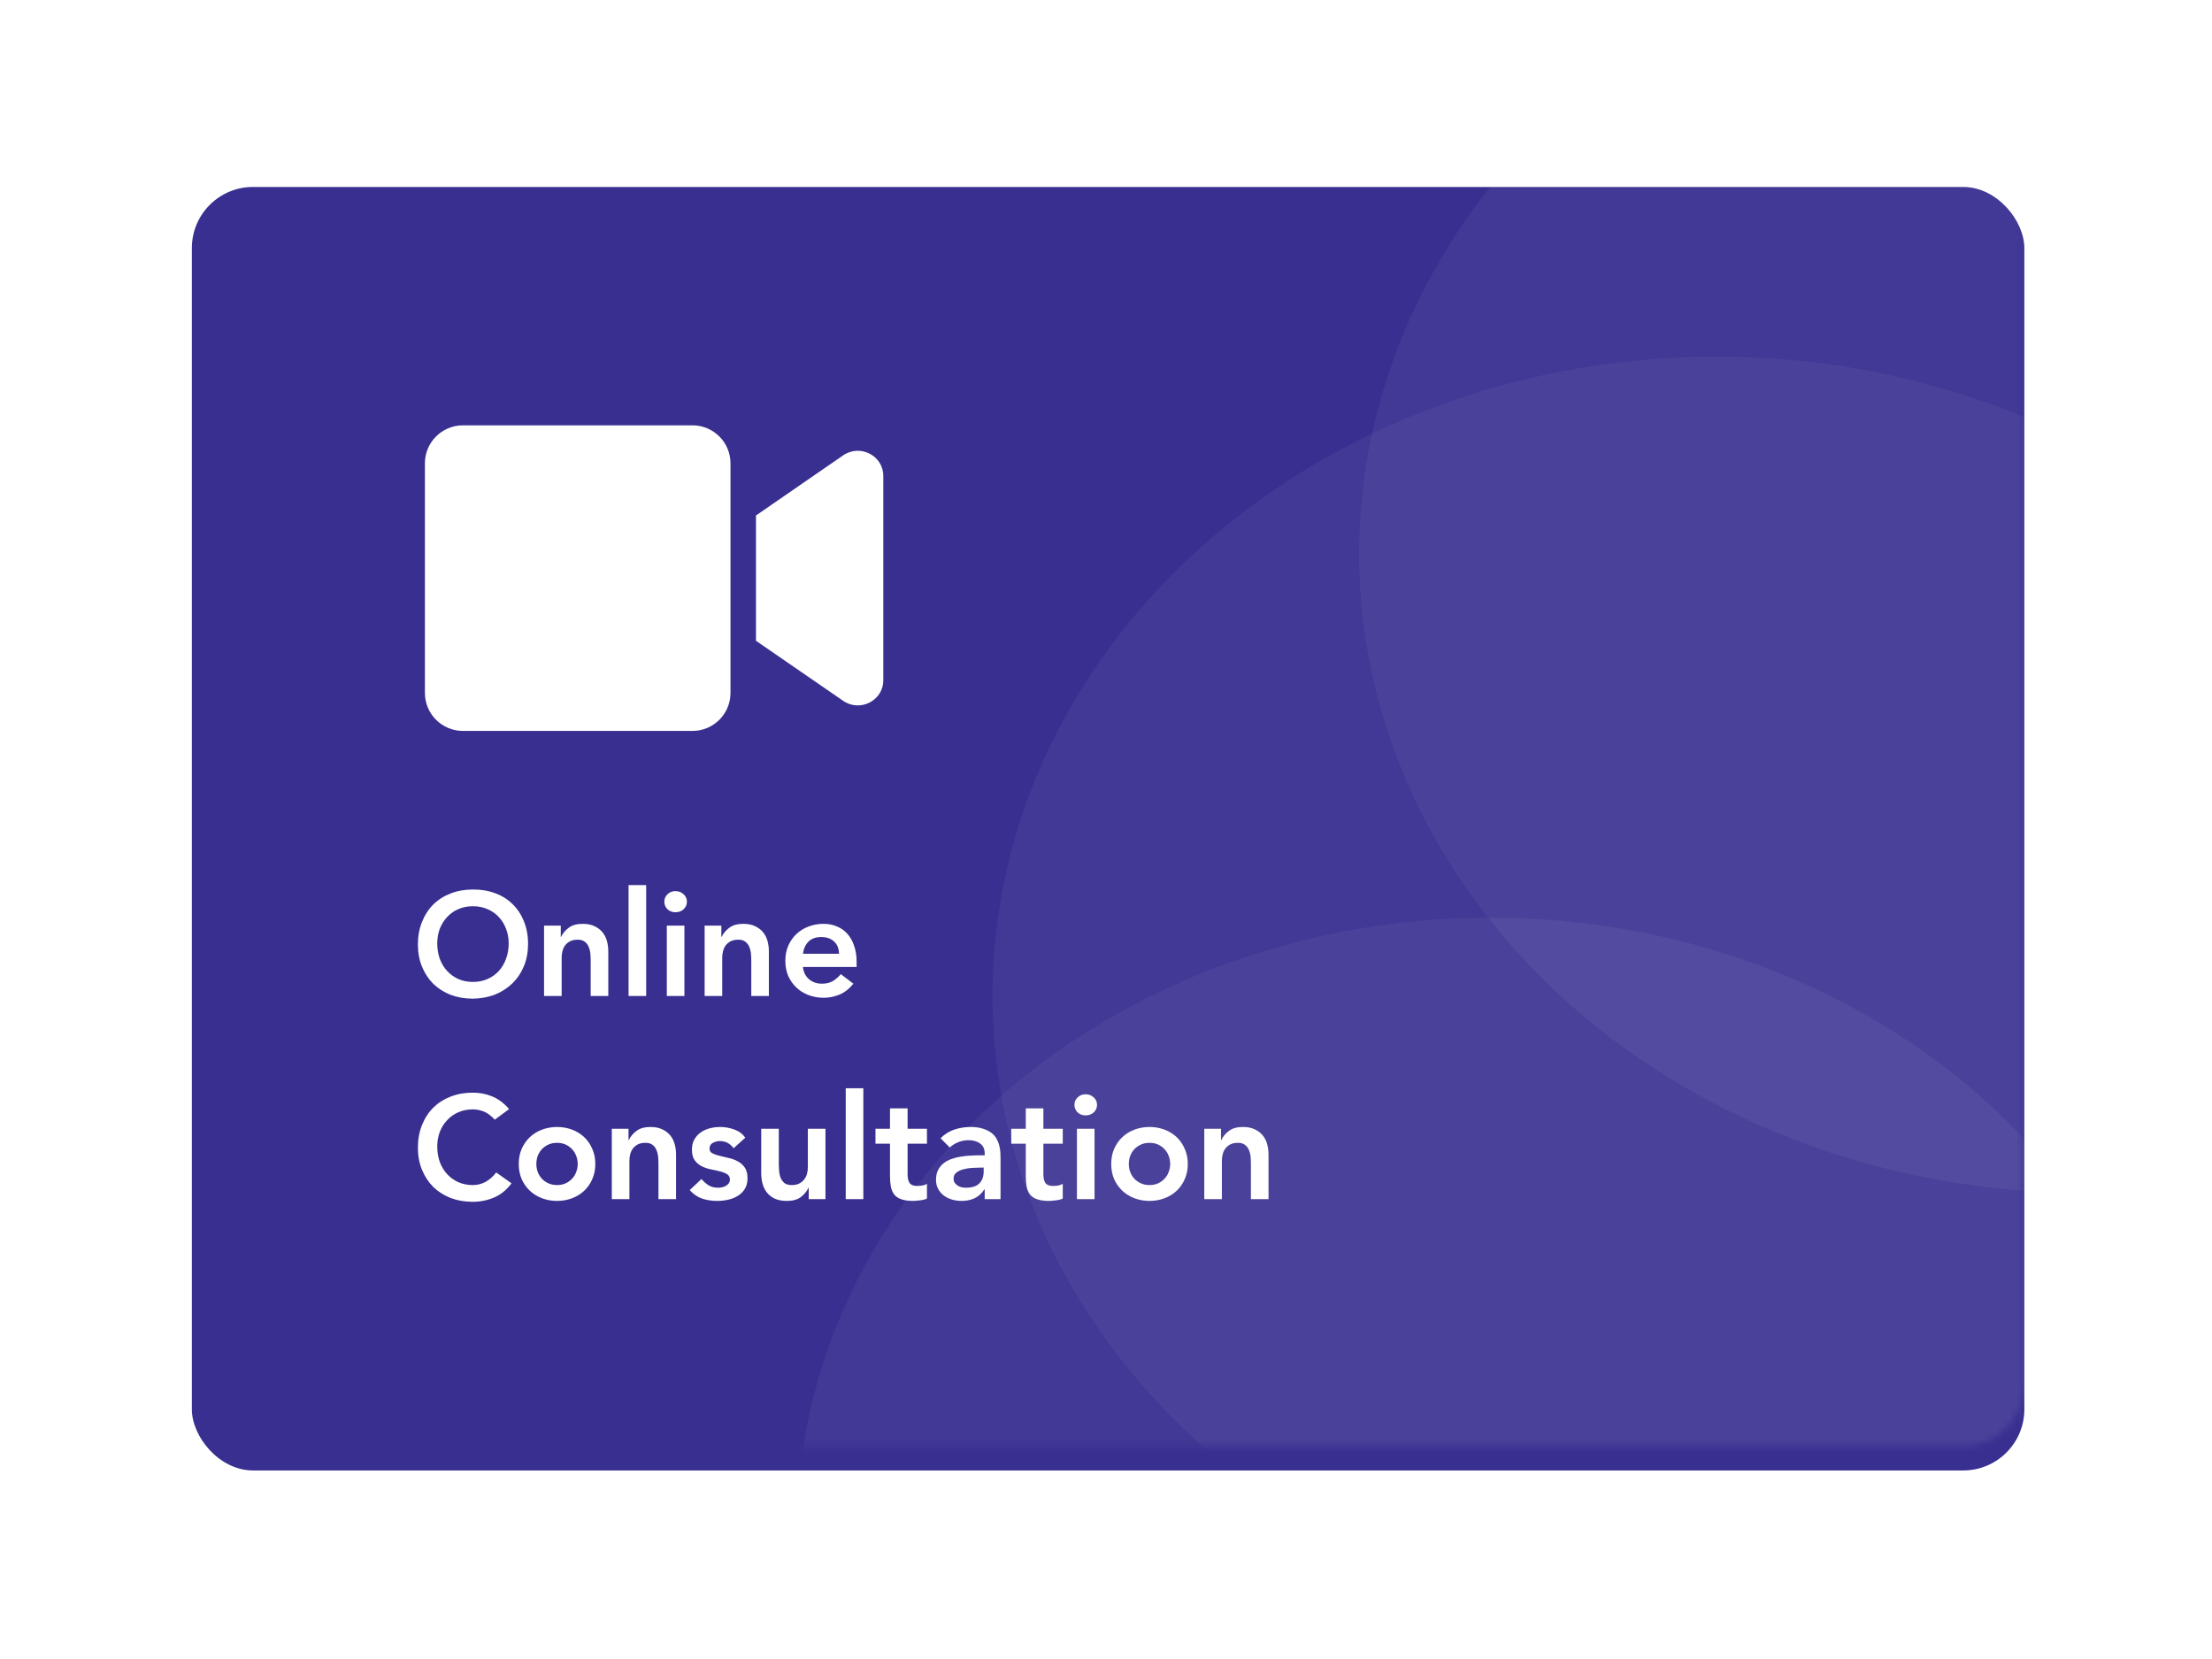 <svg width="280" height="210" viewBox="0 0 326 245" fill="none" xmlns="http://www.w3.org/2000/svg">
<g filter="url(#filter0_d)">
<rect x="28" y="24" width="270.62" height="189.545" rx="9.026" fill="#382F90"/>
</g>
<mask id="mask0" mask-type="alpha" maskUnits="userSpaceOnUse" x="28" y="24" width="271" height="190">
<rect x="28" y="24" width="270.62" height="189.545" rx="9.026" fill="#382F90"/>
</mask>
<g mask="url(#mask0)">
<ellipse opacity="0.05" cx="253.198" cy="147.075" rx="106.958" ry="94.399" fill="white"/>
<ellipse opacity="0.05" cx="307.354" cy="81.755" rx="106.958" ry="94.399" fill="white"/>
<ellipse opacity="0.05" cx="219.802" cy="225.939" rx="102.445" ry="90.416" fill="white"/>
</g>
<path d="M61.381 139.486C61.381 138.259 61.584 137.147 61.988 136.15C62.392 135.139 62.948 134.28 63.656 133.573C64.378 132.865 65.23 132.323 66.212 131.948C67.209 131.558 68.299 131.363 69.483 131.363C70.682 131.349 71.779 131.529 72.776 131.905C73.772 132.266 74.632 132.8 75.353 133.508C76.076 134.215 76.639 135.067 77.043 136.064C77.448 137.06 77.65 138.172 77.65 139.4C77.65 140.598 77.448 141.689 77.043 142.671C76.639 143.653 76.076 144.498 75.353 145.205C74.632 145.913 73.772 146.469 72.776 146.873C71.779 147.263 70.682 147.465 69.483 147.48C68.299 147.48 67.209 147.292 66.212 146.917C65.23 146.527 64.378 145.985 63.656 145.292C62.948 144.584 62.392 143.739 61.988 142.757C61.584 141.775 61.381 140.685 61.381 139.486ZM64.241 139.313C64.241 140.136 64.364 140.894 64.609 141.588C64.869 142.281 65.23 142.88 65.692 143.386C66.154 143.891 66.703 144.288 67.338 144.577C67.988 144.866 68.71 145.01 69.505 145.01C70.299 145.01 71.021 144.866 71.671 144.577C72.321 144.288 72.877 143.891 73.339 143.386C73.801 142.88 74.155 142.281 74.4 141.588C74.66 140.894 74.79 140.136 74.79 139.313C74.79 138.548 74.66 137.833 74.4 137.168C74.155 136.504 73.801 135.927 73.339 135.436C72.877 134.93 72.321 134.54 71.671 134.266C71.021 133.977 70.299 133.832 69.505 133.832C68.71 133.832 67.988 133.977 67.338 134.266C66.703 134.54 66.154 134.93 65.692 135.436C65.23 135.927 64.869 136.504 64.609 137.168C64.364 137.833 64.241 138.548 64.241 139.313ZM80.011 136.692H82.481V138.36H82.524C82.769 137.84 83.145 137.392 83.65 137.017C84.156 136.627 84.842 136.432 85.708 136.432C86.401 136.432 86.986 136.548 87.463 136.779C87.954 137.01 88.351 137.313 88.654 137.688C88.958 138.064 89.174 138.497 89.304 138.988C89.434 139.479 89.499 139.992 89.499 140.526V147.09H86.9V141.826C86.9 141.537 86.885 141.219 86.856 140.873C86.828 140.512 86.748 140.18 86.618 139.876C86.503 139.559 86.315 139.299 86.055 139.096C85.795 138.88 85.441 138.772 84.993 138.772C84.56 138.772 84.192 138.844 83.889 138.988C83.6 139.133 83.354 139.328 83.152 139.573C82.964 139.819 82.827 140.1 82.741 140.418C82.654 140.736 82.611 141.068 82.611 141.414V147.09H80.011V136.692ZM92.493 130.713H95.093V147.09H92.493V130.713ZM98.142 136.692H100.741V147.09H98.142V136.692ZM97.773 133.161C97.773 132.742 97.925 132.381 98.228 132.078C98.546 131.76 98.943 131.601 99.42 131.601C99.896 131.601 100.293 131.753 100.611 132.056C100.943 132.345 101.109 132.713 101.109 133.161C101.109 133.609 100.943 133.984 100.611 134.287C100.293 134.576 99.896 134.721 99.42 134.721C98.943 134.721 98.546 134.569 98.228 134.266C97.925 133.948 97.773 133.58 97.773 133.161ZM103.725 136.692H106.195V138.36H106.238C106.484 137.84 106.859 137.392 107.365 137.017C107.87 136.627 108.556 136.432 109.423 136.432C110.116 136.432 110.701 136.548 111.177 136.779C111.668 137.01 112.065 137.313 112.369 137.688C112.672 138.064 112.889 138.497 113.019 138.988C113.149 139.479 113.214 139.992 113.214 140.526V147.09H110.614V141.826C110.614 141.537 110.6 141.219 110.571 140.873C110.542 140.512 110.462 140.18 110.332 139.876C110.217 139.559 110.029 139.299 109.769 139.096C109.509 138.88 109.155 138.772 108.708 138.772C108.275 138.772 107.906 138.844 107.603 138.988C107.314 139.133 107.069 139.328 106.866 139.573C106.679 139.819 106.542 140.1 106.455 140.418C106.368 140.736 106.325 141.068 106.325 141.414V147.09H103.725V136.692ZM118.244 142.801C118.331 143.581 118.634 144.187 119.154 144.62C119.674 145.054 120.302 145.27 121.038 145.27C121.688 145.27 122.23 145.14 122.663 144.88C123.111 144.606 123.501 144.267 123.833 143.862L125.696 145.27C125.089 146.021 124.41 146.556 123.66 146.873C122.909 147.191 122.122 147.35 121.298 147.35C120.518 147.35 119.782 147.22 119.089 146.96C118.396 146.7 117.796 146.332 117.291 145.855C116.785 145.379 116.381 144.808 116.078 144.144C115.789 143.465 115.644 142.714 115.644 141.891C115.644 141.068 115.789 140.324 116.078 139.66C116.381 138.981 116.785 138.403 117.291 137.927C117.796 137.45 118.396 137.082 119.089 136.822C119.782 136.562 120.518 136.432 121.298 136.432C122.02 136.432 122.678 136.562 123.27 136.822C123.876 137.067 124.389 137.428 124.808 137.905C125.241 138.382 125.573 138.974 125.804 139.681C126.05 140.375 126.172 141.176 126.172 142.086V142.801H118.244ZM123.573 140.851C123.558 140.086 123.32 139.486 122.858 139.053C122.396 138.605 121.753 138.382 120.93 138.382C120.15 138.382 119.529 138.605 119.067 139.053C118.619 139.501 118.345 140.1 118.244 140.851H123.573ZM72.732 165.349C72.169 164.742 71.62 164.338 71.086 164.136C70.566 163.934 70.039 163.832 69.505 163.832C68.71 163.832 67.988 163.977 67.338 164.266C66.703 164.54 66.154 164.93 65.692 165.436C65.23 165.927 64.869 166.504 64.609 167.168C64.364 167.833 64.241 168.548 64.241 169.313C64.241 170.136 64.364 170.894 64.609 171.588C64.869 172.281 65.23 172.88 65.692 173.386C66.154 173.891 66.703 174.288 67.338 174.577C67.988 174.866 68.71 175.01 69.505 175.01C70.126 175.01 70.725 174.866 71.303 174.577C71.895 174.274 72.444 173.797 72.949 173.147L75.202 174.75C74.509 175.703 73.664 176.397 72.667 176.83C71.671 177.263 70.609 177.48 69.483 177.48C68.299 177.48 67.209 177.292 66.212 176.917C65.23 176.527 64.378 175.985 63.656 175.292C62.948 174.584 62.392 173.739 61.988 172.757C61.584 171.775 61.381 170.685 61.381 169.486C61.381 168.259 61.584 167.147 61.988 166.15C62.392 165.139 62.948 164.28 63.656 163.573C64.378 162.865 65.23 162.323 66.212 161.948C67.209 161.558 68.299 161.363 69.483 161.363C70.523 161.363 71.483 161.551 72.364 161.926C73.26 162.287 74.09 162.908 74.855 163.789L72.732 165.349ZM76.276 171.891C76.276 171.068 76.42 170.324 76.709 169.66C77.012 168.981 77.417 168.403 77.922 167.927C78.427 167.45 79.027 167.082 79.72 166.822C80.413 166.562 81.15 166.432 81.93 166.432C82.709 166.432 83.446 166.562 84.139 166.822C84.832 167.082 85.432 167.45 85.937 167.927C86.443 168.403 86.84 168.981 87.129 169.66C87.432 170.324 87.583 171.068 87.583 171.891C87.583 172.714 87.432 173.465 87.129 174.144C86.84 174.808 86.443 175.379 85.937 175.855C85.432 176.332 84.832 176.7 84.139 176.96C83.446 177.22 82.709 177.35 81.93 177.35C81.15 177.35 80.413 177.22 79.72 176.96C79.027 176.7 78.427 176.332 77.922 175.855C77.417 175.379 77.012 174.808 76.709 174.144C76.42 173.465 76.276 172.714 76.276 171.891ZM78.875 171.891C78.875 172.295 78.94 172.685 79.07 173.061C79.215 173.436 79.417 173.768 79.677 174.057C79.951 174.346 80.276 174.577 80.651 174.75C81.027 174.924 81.453 175.01 81.93 175.01C82.406 175.01 82.832 174.924 83.208 174.75C83.583 174.577 83.901 174.346 84.161 174.057C84.435 173.768 84.637 173.436 84.767 173.061C84.912 172.685 84.984 172.295 84.984 171.891C84.984 171.487 84.912 171.097 84.767 170.721C84.637 170.346 84.435 170.013 84.161 169.725C83.901 169.436 83.583 169.205 83.208 169.031C82.832 168.858 82.406 168.772 81.93 168.772C81.453 168.772 81.027 168.858 80.651 169.031C80.276 169.205 79.951 169.436 79.677 169.725C79.417 170.013 79.215 170.346 79.07 170.721C78.94 171.097 78.875 171.487 78.875 171.891ZM90.017 166.692H92.487V168.36H92.53C92.776 167.84 93.151 167.392 93.656 167.017C94.162 166.627 94.848 166.432 95.714 166.432C96.408 166.432 96.993 166.548 97.469 166.779C97.96 167.01 98.357 167.313 98.66 167.688C98.964 168.064 99.18 168.497 99.31 168.988C99.44 169.479 99.505 169.992 99.505 170.526V177.09H96.906V171.826C96.906 171.537 96.891 171.219 96.862 170.873C96.834 170.512 96.754 170.18 96.624 169.876C96.509 169.559 96.321 169.299 96.061 169.096C95.801 168.88 95.447 168.772 95 168.772C94.566 168.772 94.198 168.844 93.895 168.988C93.606 169.133 93.361 169.328 93.158 169.573C92.971 169.819 92.833 170.1 92.747 170.418C92.66 170.736 92.617 171.068 92.617 171.414V177.09H90.017V166.692ZM108.002 169.573C107.496 168.865 106.818 168.512 105.965 168.512C105.619 168.512 105.279 168.598 104.947 168.772C104.615 168.945 104.449 169.226 104.449 169.616C104.449 169.934 104.586 170.165 104.861 170.31C105.135 170.454 105.482 170.577 105.9 170.678C106.319 170.779 106.767 170.887 107.244 171.003C107.735 171.104 108.189 171.27 108.608 171.501C109.027 171.718 109.374 172.021 109.648 172.411C109.922 172.801 110.06 173.335 110.06 174.014C110.06 174.635 109.922 175.162 109.648 175.595C109.388 176.014 109.042 176.353 108.608 176.613C108.189 176.873 107.713 177.061 107.179 177.176C106.644 177.292 106.11 177.35 105.576 177.35C104.767 177.35 104.023 177.234 103.344 177.003C102.666 176.772 102.059 176.353 101.525 175.747L103.258 174.122C103.59 174.498 103.944 174.808 104.319 175.054C104.709 175.285 105.178 175.4 105.727 175.4C105.915 175.4 106.11 175.379 106.312 175.335C106.514 175.292 106.702 175.22 106.875 175.119C107.049 175.017 107.186 174.895 107.287 174.75C107.402 174.591 107.46 174.411 107.46 174.209C107.46 173.848 107.323 173.581 107.049 173.407C106.774 173.234 106.428 173.097 106.009 172.996C105.59 172.88 105.135 172.779 104.644 172.692C104.167 172.591 103.72 172.44 103.301 172.237C102.882 172.021 102.536 171.725 102.261 171.349C101.987 170.974 101.85 170.454 101.85 169.79C101.85 169.212 101.965 168.714 102.196 168.295C102.442 167.862 102.759 167.508 103.149 167.233C103.539 166.959 103.987 166.757 104.492 166.627C104.998 166.497 105.511 166.432 106.03 166.432C106.724 166.432 107.41 166.555 108.088 166.8C108.767 167.031 109.316 167.436 109.735 168.013L108.002 169.573ZM121.57 177.09H119.1V175.422H119.057C118.811 175.942 118.436 176.397 117.93 176.787C117.425 177.162 116.739 177.35 115.872 177.35C115.179 177.35 114.587 177.241 114.096 177.025C113.62 176.794 113.23 176.491 112.926 176.115C112.623 175.725 112.406 175.285 112.276 174.794C112.147 174.303 112.082 173.79 112.082 173.256V166.692H114.681V171.956C114.681 172.245 114.695 172.57 114.724 172.931C114.753 173.277 114.825 173.609 114.941 173.927C115.071 174.23 115.259 174.49 115.504 174.707C115.764 174.909 116.125 175.01 116.587 175.01C117.021 175.01 117.382 174.938 117.67 174.794C117.974 174.649 118.219 174.454 118.407 174.209C118.609 173.963 118.754 173.682 118.84 173.364C118.927 173.046 118.97 172.714 118.97 172.367V166.692H121.57V177.09ZM124.564 160.713H127.163V177.09H124.564V160.713ZM128.956 168.901V166.692H131.1V163.681H133.7V166.692H136.559V168.901H133.7V173.451C133.7 173.97 133.794 174.382 133.981 174.685C134.183 174.989 134.573 175.14 135.151 175.14C135.382 175.14 135.635 175.119 135.909 175.075C136.184 175.017 136.4 174.931 136.559 174.815V177.003C136.285 177.133 135.945 177.22 135.541 177.263C135.151 177.321 134.804 177.35 134.501 177.35C133.808 177.35 133.238 177.27 132.79 177.112C132.357 176.967 132.01 176.743 131.75 176.44C131.505 176.122 131.331 175.732 131.23 175.27C131.144 174.808 131.1 174.274 131.1 173.667V168.901H128.956ZM145.087 175.66H145.022C144.646 176.252 144.17 176.685 143.592 176.96C143.015 177.22 142.379 177.35 141.686 177.35C141.209 177.35 140.74 177.285 140.278 177.155C139.83 177.025 139.426 176.83 139.065 176.57C138.718 176.31 138.437 175.985 138.22 175.595C138.003 175.205 137.895 174.75 137.895 174.23C137.895 173.667 137.996 173.191 138.198 172.801C138.401 172.396 138.668 172.064 139 171.804C139.346 171.53 139.744 171.313 140.191 171.154C140.639 170.996 141.101 170.88 141.578 170.808C142.069 170.721 142.56 170.671 143.051 170.656C143.542 170.627 144.004 170.613 144.437 170.613H145.087V170.331C145.087 169.681 144.863 169.198 144.415 168.88C143.968 168.548 143.397 168.382 142.704 168.382C142.155 168.382 141.643 168.483 141.166 168.685C140.69 168.873 140.278 169.133 139.931 169.465L138.567 168.1C139.144 167.508 139.816 167.082 140.581 166.822C141.361 166.562 142.163 166.432 142.986 166.432C143.722 166.432 144.343 166.519 144.849 166.692C145.354 166.851 145.773 167.06 146.105 167.32C146.437 167.58 146.69 167.883 146.863 168.23C147.051 168.562 147.181 168.901 147.253 169.248C147.34 169.595 147.39 169.934 147.405 170.266C147.419 170.584 147.426 170.866 147.426 171.111V177.09H145.087V175.66ZM144.935 172.432H144.394C144.033 172.432 143.628 172.447 143.181 172.476C142.733 172.505 142.307 172.577 141.903 172.692C141.513 172.793 141.181 172.952 140.906 173.169C140.632 173.371 140.495 173.66 140.495 174.035C140.495 174.281 140.545 174.49 140.646 174.664C140.762 174.823 140.906 174.96 141.079 175.075C141.253 175.191 141.448 175.277 141.664 175.335C141.881 175.379 142.098 175.4 142.314 175.4C143.21 175.4 143.867 175.191 144.285 174.772C144.719 174.339 144.935 173.754 144.935 173.017V172.432ZM149.01 168.901V166.692H151.155V163.681H153.754V166.692H156.614V168.901H153.754V173.451C153.754 173.97 153.848 174.382 154.036 174.685C154.238 174.989 154.628 175.14 155.206 175.14C155.437 175.14 155.689 175.119 155.964 175.075C156.238 175.017 156.455 174.931 156.614 174.815V177.003C156.339 177.133 156 177.22 155.596 177.263C155.206 177.321 154.859 177.35 154.556 177.35C153.863 177.35 153.292 177.27 152.844 177.112C152.411 176.967 152.065 176.743 151.805 176.44C151.559 176.122 151.386 175.732 151.285 175.27C151.198 174.808 151.155 174.274 151.155 173.667V168.901H149.01ZM158.707 166.692H161.307V177.09H158.707V166.692ZM158.339 163.161C158.339 162.742 158.491 162.381 158.794 162.078C159.112 161.76 159.509 161.601 159.985 161.601C160.462 161.601 160.859 161.753 161.177 162.056C161.509 162.345 161.675 162.713 161.675 163.161C161.675 163.609 161.509 163.984 161.177 164.287C160.859 164.576 160.462 164.721 159.985 164.721C159.509 164.721 159.112 164.569 158.794 164.266C158.491 163.948 158.339 163.58 158.339 163.161ZM163.771 171.891C163.771 171.068 163.916 170.324 164.204 169.66C164.508 168.981 164.912 168.403 165.418 167.927C165.923 167.45 166.522 167.082 167.216 166.822C167.909 166.562 168.645 166.432 169.425 166.432C170.205 166.432 170.941 166.562 171.635 166.822C172.328 167.082 172.927 167.45 173.433 167.927C173.938 168.403 174.335 168.981 174.624 169.66C174.927 170.324 175.079 171.068 175.079 171.891C175.079 172.714 174.927 173.465 174.624 174.144C174.335 174.808 173.938 175.379 173.433 175.855C172.927 176.332 172.328 176.7 171.635 176.96C170.941 177.22 170.205 177.35 169.425 177.35C168.645 177.35 167.909 177.22 167.216 176.96C166.522 176.7 165.923 176.332 165.418 175.855C164.912 175.379 164.508 174.808 164.204 174.144C163.916 173.465 163.771 172.714 163.771 171.891ZM166.371 171.891C166.371 172.295 166.436 172.685 166.566 173.061C166.71 173.436 166.912 173.768 167.172 174.057C167.447 174.346 167.772 174.577 168.147 174.75C168.523 174.924 168.949 175.01 169.425 175.01C169.902 175.01 170.328 174.924 170.703 174.75C171.079 174.577 171.396 174.346 171.656 174.057C171.931 173.768 172.133 173.436 172.263 173.061C172.407 172.685 172.48 172.295 172.48 171.891C172.48 171.487 172.407 171.097 172.263 170.721C172.133 170.346 171.931 170.013 171.656 169.725C171.396 169.436 171.079 169.205 170.703 169.031C170.328 168.858 169.902 168.772 169.425 168.772C168.949 168.772 168.523 168.858 168.147 169.031C167.772 169.205 167.447 169.436 167.172 169.725C166.912 170.013 166.71 170.346 166.566 170.721C166.436 171.097 166.371 171.487 166.371 171.891ZM177.513 166.692H179.982V168.36H180.026C180.271 167.84 180.647 167.392 181.152 167.017C181.658 166.627 182.343 166.432 183.21 166.432C183.903 166.432 184.488 166.548 184.965 166.779C185.456 167.01 185.853 167.313 186.156 167.688C186.459 168.064 186.676 168.497 186.806 168.988C186.936 169.479 187.001 169.992 187.001 170.526V177.09H184.401V171.826C184.401 171.537 184.387 171.219 184.358 170.873C184.329 170.512 184.25 170.18 184.12 169.876C184.004 169.559 183.817 169.299 183.557 169.096C183.297 168.88 182.943 168.772 182.495 168.772C182.062 168.772 181.694 168.844 181.39 168.988C181.102 169.133 180.856 169.328 180.654 169.573C180.466 169.819 180.329 170.1 180.242 170.418C180.156 170.736 180.112 171.068 180.112 171.414V177.09H177.513V166.692Z" fill="white"/>
<path d="M101.928 62.812H68.034C64.931 62.812 62.416 65.328 62.416 68.43V102.325C62.416 105.427 64.931 107.942 68.034 107.942H101.928C105.031 107.942 107.546 105.427 107.546 102.325V68.43C107.546 65.328 105.031 62.812 101.928 62.812ZM124.188 67.243L111.307 76.128V94.627L124.188 103.5C126.679 105.216 130.111 103.465 130.111 100.468V70.275C130.111 67.29 126.691 65.527 124.188 67.243Z" fill="white"/>
<defs>
<filter id="filter0_d" x="0.922" y="0.532" width="324.776" height="243.701" filterUnits="userSpaceOnUse" color-interpolation-filters="sRGB">
<feFlood flood-opacity="0" result="BackgroundImageFix"/>
<feColorMatrix in="SourceAlpha" type="matrix" values="0 0 0 0 0 0 0 0 0 0 0 0 0 0 0 0 0 0 127 0"/>
<feOffset dy="3.61"/>
<feGaussianBlur stdDeviation="13.539"/>
<feColorMatrix type="matrix" values="0 0 0 0 0 0 0 0 0 0 0 0 0 0 0 0 0 0 0.1 0"/>
<feBlend mode="normal" in2="BackgroundImageFix" result="effect1_dropShadow"/>
<feBlend mode="normal" in="SourceGraphic" in2="effect1_dropShadow" result="shape"/>
</filter>
</defs>
</svg>
